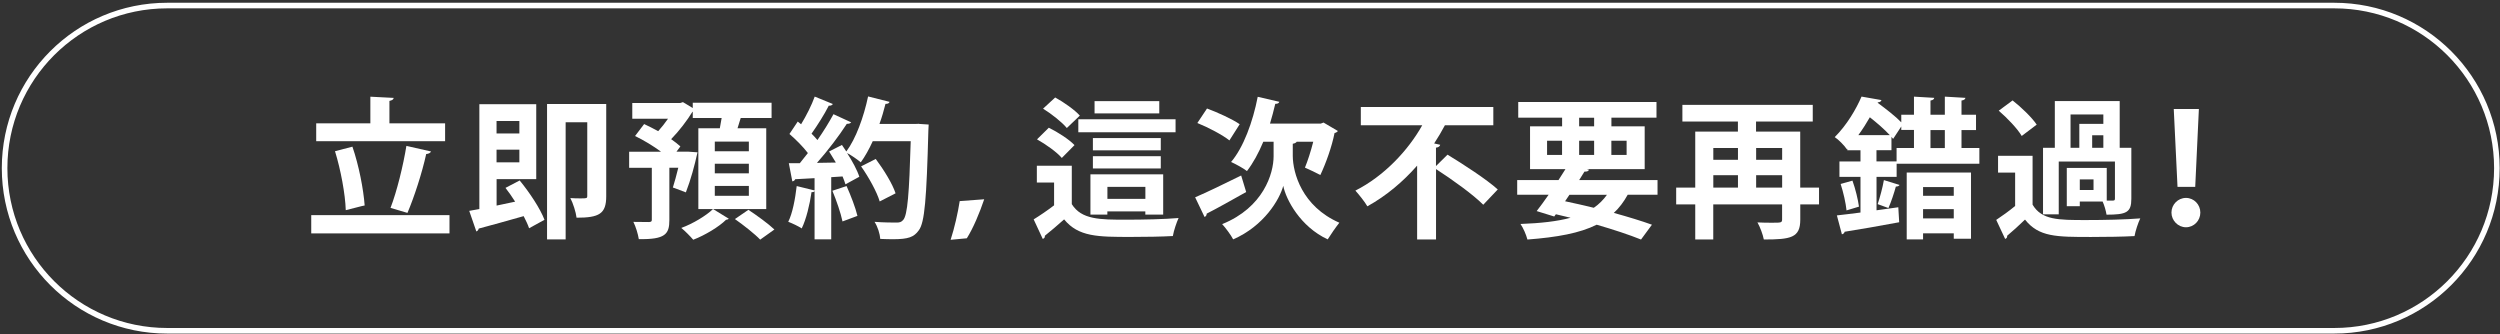 <svg width="718" height="96" viewBox="0 0 718 96" fill="none" xmlns="http://www.w3.org/2000/svg">
<rect x="0" y="0" width="718" height="96" fill="#333333" stroke="none"/>
<path d="M89.388 61.789H129.093V67.04H89.388V61.789ZM127.833 35.42V40.55H90.813V35.42H106.368V27.77L113.058 28.114C113.013 28.549 112.668 28.805 111.843 28.985V35.42H127.833ZM101.208 42.109C103.083 47.539 104.388 54.365 104.733 59.015C104.598 59.015 104.523 59.014 99.303 60.364C99.168 55.804 97.863 48.77 96.213 43.429L101.208 42.124V42.109ZM123.798 43.505C123.618 43.895 123.108 44.194 122.403 44.239C121.233 49.624 118.923 56.705 117.018 61.145L112.158 59.705C113.988 54.965 115.803 47.539 116.718 41.9L123.798 43.505Z" fill="white"/>
<path d="M142.608 59.045C144.348 58.7 146.133 58.31 147.948 57.92C147.078 56.525 146.118 55.175 145.173 53.96L149.253 51.83C152.073 55.265 155.163 59.915 156.378 63.125L151.953 65.555C151.608 64.505 151.038 63.335 150.393 62.075C145.578 63.47 140.748 64.76 137.493 65.645C137.403 66.08 137.103 66.38 136.803 66.47L134.763 60.56C135.633 60.425 136.593 60.215 137.673 60.035V29.93H154.008V51.44H142.623V59.045H142.608ZM149.163 34.76H142.608V38.33H149.163V34.76ZM142.608 46.625H149.163V42.98H142.608V46.625ZM174.108 29.855V56.36C174.108 61.4 172.113 62.525 165.588 62.525C165.408 60.965 164.583 58.355 163.803 56.885C164.838 56.975 165.888 56.975 166.713 56.975C168.498 56.975 168.663 56.975 168.663 56.24V35.12H162.453V68.75H157.113V29.87H174.093L174.108 29.855Z" fill="white"/>
<path d="M220.066 36.845V60.035H200.566V36.845H206.731L207.256 33.89H198.961V32.105H198.871C197.356 34.58 195.046 37.625 192.751 39.965C193.801 40.7 194.701 41.405 195.406 42.05L194.281 43.565H197.761L200.326 43.745C199.456 47.66 198.421 51.515 196.981 55.25C193.411 53.9 193.336 53.855 193.246 53.855C193.726 52.34 194.296 50.255 194.806 48.17H192.241V63.2C192.241 67.235 191.071 68.81 183.466 68.675C183.241 67.235 182.596 65.105 181.906 63.725C183.781 63.77 185.821 63.77 186.421 63.77C187.036 63.725 187.201 63.59 187.201 63.125V48.185H180.691V43.58H189.856C187.636 41.93 184.816 40.235 182.386 39.065L184.996 35.63C186.256 36.2 187.651 36.935 189.031 37.67C189.991 36.62 190.981 35.36 191.851 34.1H181.591V29.585H195.361L196.141 29.33L198.961 31.025V29.51H221.596V33.89H212.731C212.476 34.805 212.161 35.795 211.816 36.845H220.066ZM209.296 62.825C209.116 63.005 208.861 63.08 208.516 63.125C206.566 65.075 202.516 67.55 199.096 68.855C198.271 67.895 196.756 66.335 195.661 65.465C199.006 64.25 202.876 61.895 204.781 60.035L209.296 62.81V62.825ZM215.071 43.445V40.67H205.291V43.445H215.071ZM215.071 49.79V47.015H205.291V49.79H215.071ZM215.071 56.225V53.405H205.291V56.225H215.071ZM218.326 68.825C216.811 67.22 213.541 64.655 211.066 62.915L214.936 60.26C217.366 61.865 220.666 64.25 222.406 65.915L218.326 68.825Z" fill="white"/>
<path d="M263.943 35.585L266.718 35.765C266.718 36.2 266.673 36.89 266.628 37.46C266.103 57.095 265.578 63.92 263.883 66.14C262.488 68.09 260.928 68.705 256.413 68.705C255.243 68.705 254.028 68.66 252.813 68.615C252.723 67.22 252.078 65.09 251.163 63.71C253.893 63.92 256.368 63.92 257.508 63.92C258.378 63.92 258.858 63.785 259.383 63.185C260.643 61.88 261.123 55.535 261.558 40.55H250.653C249.603 42.86 248.433 44.945 247.218 46.625C246.303 45.845 244.563 44.63 243.273 43.94C244.788 46.28 246.183 48.845 246.798 50.765C245.328 51.545 244.068 52.235 242.808 52.94C242.628 52.295 242.328 51.5 241.983 50.675L238.728 50.885V68.735H233.943V54.875C233.808 55.13 233.463 55.22 233.073 55.175C232.548 58.775 231.558 62.945 230.253 65.6C229.293 64.955 227.508 64.13 226.383 63.695C227.598 61.31 228.378 57.185 228.813 53.435L233.943 54.695V51.17C231.813 51.305 229.953 51.38 228.378 51.47C228.243 51.86 227.898 52.04 227.553 52.085L226.548 46.865H229.713C230.448 45.95 231.228 44.99 232.023 43.955C230.673 42.17 228.543 40.04 226.728 38.48L229.113 34.91L230.073 35.69C231.588 33.215 233.118 30.17 233.988 27.74L239.193 29.87C239.013 30.215 238.578 30.395 238.023 30.35C236.808 32.78 234.768 35.99 233.073 38.39C233.733 39.035 234.288 39.65 234.768 40.22C236.553 37.655 238.158 35.045 239.373 32.795L244.458 35.135C244.248 35.435 243.813 35.57 243.198 35.57C241.023 38.96 237.723 43.295 234.633 46.775L240.063 46.685C239.403 45.605 238.758 44.51 238.113 43.505C239.508 42.77 240.678 42.2 241.803 41.63C242.238 42.245 242.628 42.845 243.063 43.505C245.793 39.86 248.058 33.65 249.318 27.695L255.483 29.255C255.348 29.645 254.958 29.87 254.313 29.825C253.833 31.73 253.278 33.695 252.573 35.6H262.818L263.943 35.555V35.585ZM241.968 63.605C241.488 61.265 240.228 57.56 239.058 54.785L243.138 53.435C244.353 56.165 245.703 59.645 246.258 62L241.953 63.605H241.968ZM251.523 45.665C253.788 48.71 256.308 52.745 257.208 55.52L252.648 57.86C251.868 55.16 249.513 50.915 247.308 47.78L251.523 45.65V45.665Z" fill="white"/>
<path d="M273.018 68.87C274.098 65.57 275.103 61.175 275.628 57.755L282.663 57.23C281.358 61.1 279.498 65.57 277.668 68.435L273.018 68.87Z" fill="white"/>
<path d="M307.818 47.585V58.625C310.593 63.095 315.948 63.095 323.463 63.095C328.458 63.095 334.458 62.96 338.493 62.615C337.923 63.83 337.098 66.26 336.843 67.79C333.633 67.97 329.073 68.045 324.813 68.045C315.348 68.045 309.738 68.045 305.613 63.005C303.708 64.7 301.743 66.395 300.093 67.7C300.093 68.225 299.958 68.435 299.478 68.615L296.868 63.005C298.698 61.88 300.813 60.44 302.733 58.97V52.415H297.783V47.6H307.818V47.585ZM301.218 36.68C303.783 37.94 307.038 40.025 308.598 41.675L304.953 45.365C303.558 43.715 300.393 41.45 297.828 40.025L301.218 36.68ZM303.048 27.995C305.523 29.345 308.658 31.565 310.128 33.2L306.393 36.77C305.043 35.12 302.043 32.735 299.568 31.205L303.048 27.995ZM337.623 34.25V37.985H309.693V34.25H337.623ZM334.068 61.625H328.938V60.71H318.033V61.625H313.173V50.075H334.068V61.625ZM333.378 39.65V43.175H313.878V39.65H333.378ZM313.878 48.38V44.855H333.378V48.38H313.878ZM332.943 29.045V32.57H314.358V29.045H332.943ZM318.048 57.11H328.953V53.675H318.048V57.11Z" fill="white"/>
<path d="M343.263 56.66C346.518 55.265 351.648 52.79 356.463 50.405L357.903 55.145C353.823 57.44 349.473 59.885 346.563 61.355C346.563 61.835 346.308 62.18 345.948 62.315L343.248 56.675L343.263 56.66ZM346.653 31.16C349.698 32.285 353.913 34.205 356.043 35.675L353.088 40.325C351.138 38.765 347.013 36.59 343.878 35.33L346.653 31.16ZM372.453 40.67C372.273 40.97 371.883 41.195 371.283 41.285V44.81C371.328 49.595 373.848 59.24 384.663 63.965C383.658 65.225 382.143 67.4 381.318 68.75C373.458 65.105 369.333 57.32 368.553 53.375C367.503 57.29 363.033 64.88 354.168 68.75C353.553 67.535 351.903 65.315 351.003 64.37C362.868 59.585 365.778 49.82 365.778 44.87V40.7H362.823C361.473 43.955 359.868 46.865 358.128 49.13C357.078 48.305 354.918 47.135 353.568 46.52C357.093 42.395 359.823 35.015 361.218 27.8L367.428 29.24C367.293 29.63 366.903 29.855 366.258 29.81C365.823 31.715 365.298 33.635 364.743 35.495H379.338L380.118 35.195L384.243 37.625C384.063 37.88 383.673 38.15 383.283 38.195C382.503 42.155 380.808 46.88 379.203 50.27C378.123 49.7 376.038 48.665 374.778 48.14C375.558 46.265 376.473 43.445 377.163 40.715H372.468L372.453 40.67Z" fill="white"/>
<path d="M412.428 47.675L415.728 44.42C420.288 47.195 426.933 51.5 430.158 54.41L425.988 58.805C423.168 55.94 417.123 51.59 412.428 48.56V68.765H406.998V47.57C403.038 52.085 398.223 56.21 392.703 59.255C391.968 57.95 390.273 55.865 389.268 54.74C397.518 50.57 404.433 43.19 408.468 35.975H390.828V30.725H428.883V35.975H414.978C414.063 37.715 413.028 39.455 411.888 41.195L413.628 41.585C413.538 41.975 413.193 42.32 412.413 42.41V47.705L412.428 47.675Z" fill="white"/>
<path d="M476.028 55.925H467.478C466.353 57.965 465.048 59.705 463.488 61.145C467.703 62.315 471.528 63.485 474.438 64.535L471.303 68.795C467.958 67.445 463.533 65.975 458.568 64.535C453.708 66.965 447.273 68.135 438.678 68.795C438.288 67.31 437.463 65.45 436.683 64.325C442.413 64.115 447.198 63.59 451.068 62.54C449.673 62.195 448.248 61.895 446.853 61.535L446.373 62.18L441.333 60.62C442.368 59.315 443.553 57.665 444.768 55.925H435.738V51.71H447.603L449.598 48.575H439.428V36.275H448.638V33.8H436.038V29.285H475.743V33.8H462.798V36.275H472.353V48.575H455.718L456.363 48.755C456.183 49.145 455.838 49.325 455.058 49.28L453.543 51.71H476.043V55.925H476.028ZM444.318 40.415V44.495H448.623V40.415H444.318ZM450.753 55.925L449.493 57.8C452.223 58.37 455.013 59.015 457.743 59.675C459.213 58.67 460.473 57.41 461.523 55.94H450.753V55.925ZM453.528 33.815V36.29H457.833V33.815H453.528ZM453.528 44.495H457.833V40.415H453.528V44.495ZM467.163 40.415H462.783V44.495H467.163V40.415Z" fill="white"/>
<path d="M522.423 53.885V58.7H517.038V63.095C517.038 68.3 514.338 68.78 506.568 68.78C506.313 67.385 505.488 65.18 504.738 63.875C506.178 63.965 507.783 63.965 508.998 63.965C511.518 63.965 511.818 63.965 511.818 63.005V58.7H492.048V68.78H486.873V58.7H481.398V53.885H486.873V37.805H499.128V34.895H483.183V30.11H520.623V34.895H504.333V37.805H517.023V53.885H522.408H522.423ZM499.143 42.5H492.063V45.89H499.143V42.5ZM492.063 50.315V53.885H499.143V50.315H492.063ZM511.833 42.5H504.363V45.89H511.833V42.5ZM504.363 53.885H511.833V50.315H504.363V53.885Z" fill="white"/>
<path d="M563.342 42.5H568.473V47.015H544.713V50.795H538.938V60.395L545.192 59.525L545.447 63.83C539.672 64.91 533.627 65.96 529.772 66.56C529.727 66.95 529.382 67.205 528.992 67.295L527.553 61.865C529.458 61.64 531.767 61.385 534.332 61.04V50.795H528.287V46.37H534.332V43.16H530.553V42.725L530.417 42.86C529.637 41.735 528.033 40.085 526.938 39.38C530.463 35.855 533.103 31.295 534.633 27.74L540.362 28.745C540.227 29.135 539.928 29.36 539.313 29.39L539.268 29.525C541.608 31.265 544.442 33.44 546.047 35.135V32.96H549.692V27.755L555.512 28.1C555.467 28.49 555.167 28.745 554.432 28.88V32.96H558.557V27.755L564.467 28.1C564.422 28.49 564.122 28.745 563.342 28.88V32.96H567.512V37.355H563.342V42.53V42.5ZM530.327 60.44C530.117 58.355 529.413 55.22 528.633 52.835L532.022 51.875C532.892 54.26 533.627 57.35 533.897 59.345L530.327 60.425V60.44ZM542.747 38.81C541.277 37.205 539.058 35.285 537.018 33.68C536.058 35.375 534.977 37.07 533.717 38.81H542.747ZM544.697 46.37V42.5H549.692V37.325H546.047V36.32L543.707 39.89C543.572 39.71 543.407 39.5 543.227 39.32V43.145H538.922V46.355H544.697V46.37ZM545.567 53.105C545.387 53.405 545.042 53.585 544.487 53.585C544.007 55.37 543.137 58.01 542.357 59.75L539.268 58.625C539.913 56.72 540.708 53.765 541.053 51.725L545.567 53.12V53.105ZM547.607 68.75V49.55H566.072V68.57H561.122V67.01H552.303V68.75H547.607ZM561.122 53.72H552.303V56.24H561.122V53.72ZM552.303 62.72H561.122V60.065H552.303V62.72ZM558.557 37.355H554.432V42.53H558.557V37.355Z" fill="white"/>
<path d="M583.756 44.749V58.774C586.366 63.199 591.136 63.199 599.131 63.199C604.306 63.199 610.516 63.064 614.686 62.719C614.086 63.934 613.291 66.319 613.036 67.804C609.736 67.984 604.951 68.059 600.571 68.059C590.536 68.059 585.541 68.059 581.581 63.065C579.841 64.76 578.011 66.409 576.451 67.714C576.496 68.239 576.316 68.404 575.881 68.629L573.316 63.154C575.011 62.029 576.961 60.634 578.746 59.164V49.565H573.841V44.749H583.741H583.756ZM578.026 28.849C580.501 30.799 583.546 33.709 584.941 35.794L580.636 39.05C579.421 36.965 576.511 33.919 574.036 31.789L578.026 28.834V28.849ZM591.271 46.399V61.565H586.756V42.454H590.146V29.029H608.776V42.454H612.121V57.094C612.121 61.009 610.726 61.654 604.996 61.654C604.816 60.529 604.381 58.999 603.871 57.874H597.316V59.224H593.581V48.23H605.056V57.605H606.841C607.276 57.605 607.411 57.469 607.411 57.035V46.385H591.301L591.271 46.399ZM594.661 32.885V42.44H597.181V35.569H604.081V32.87H594.661V32.885ZM601.261 54.559V51.514H597.316V54.559H601.261ZM604.081 42.44V38.839H600.871V42.44H604.081Z" fill="white"/>
<path d="M623.643 61.055C623.643 58.745 625.518 56.84 627.813 56.84C630.108 56.84 631.938 58.745 631.938 61.055C631.938 63.365 630.108 65.27 627.813 65.27C625.518 65.27 623.643 63.32 623.643 61.055ZM625.383 53.675L624.303 31.31H631.518L630.468 53.675H625.383Z" fill="white"/>
<path d="M670.411 1.595H48.016C22.227 1.595 1.321 22.501 1.321 48.29V48.305C1.321 74.094 22.227 95 48.016 95H670.411C696.2 95 717.106 74.094 717.106 48.305V48.29C717.106 22.501 696.2 1.595 670.411 1.595Z" stroke="white" stroke-width="1.605" stroke-miterlimit="10"/>
</svg>
